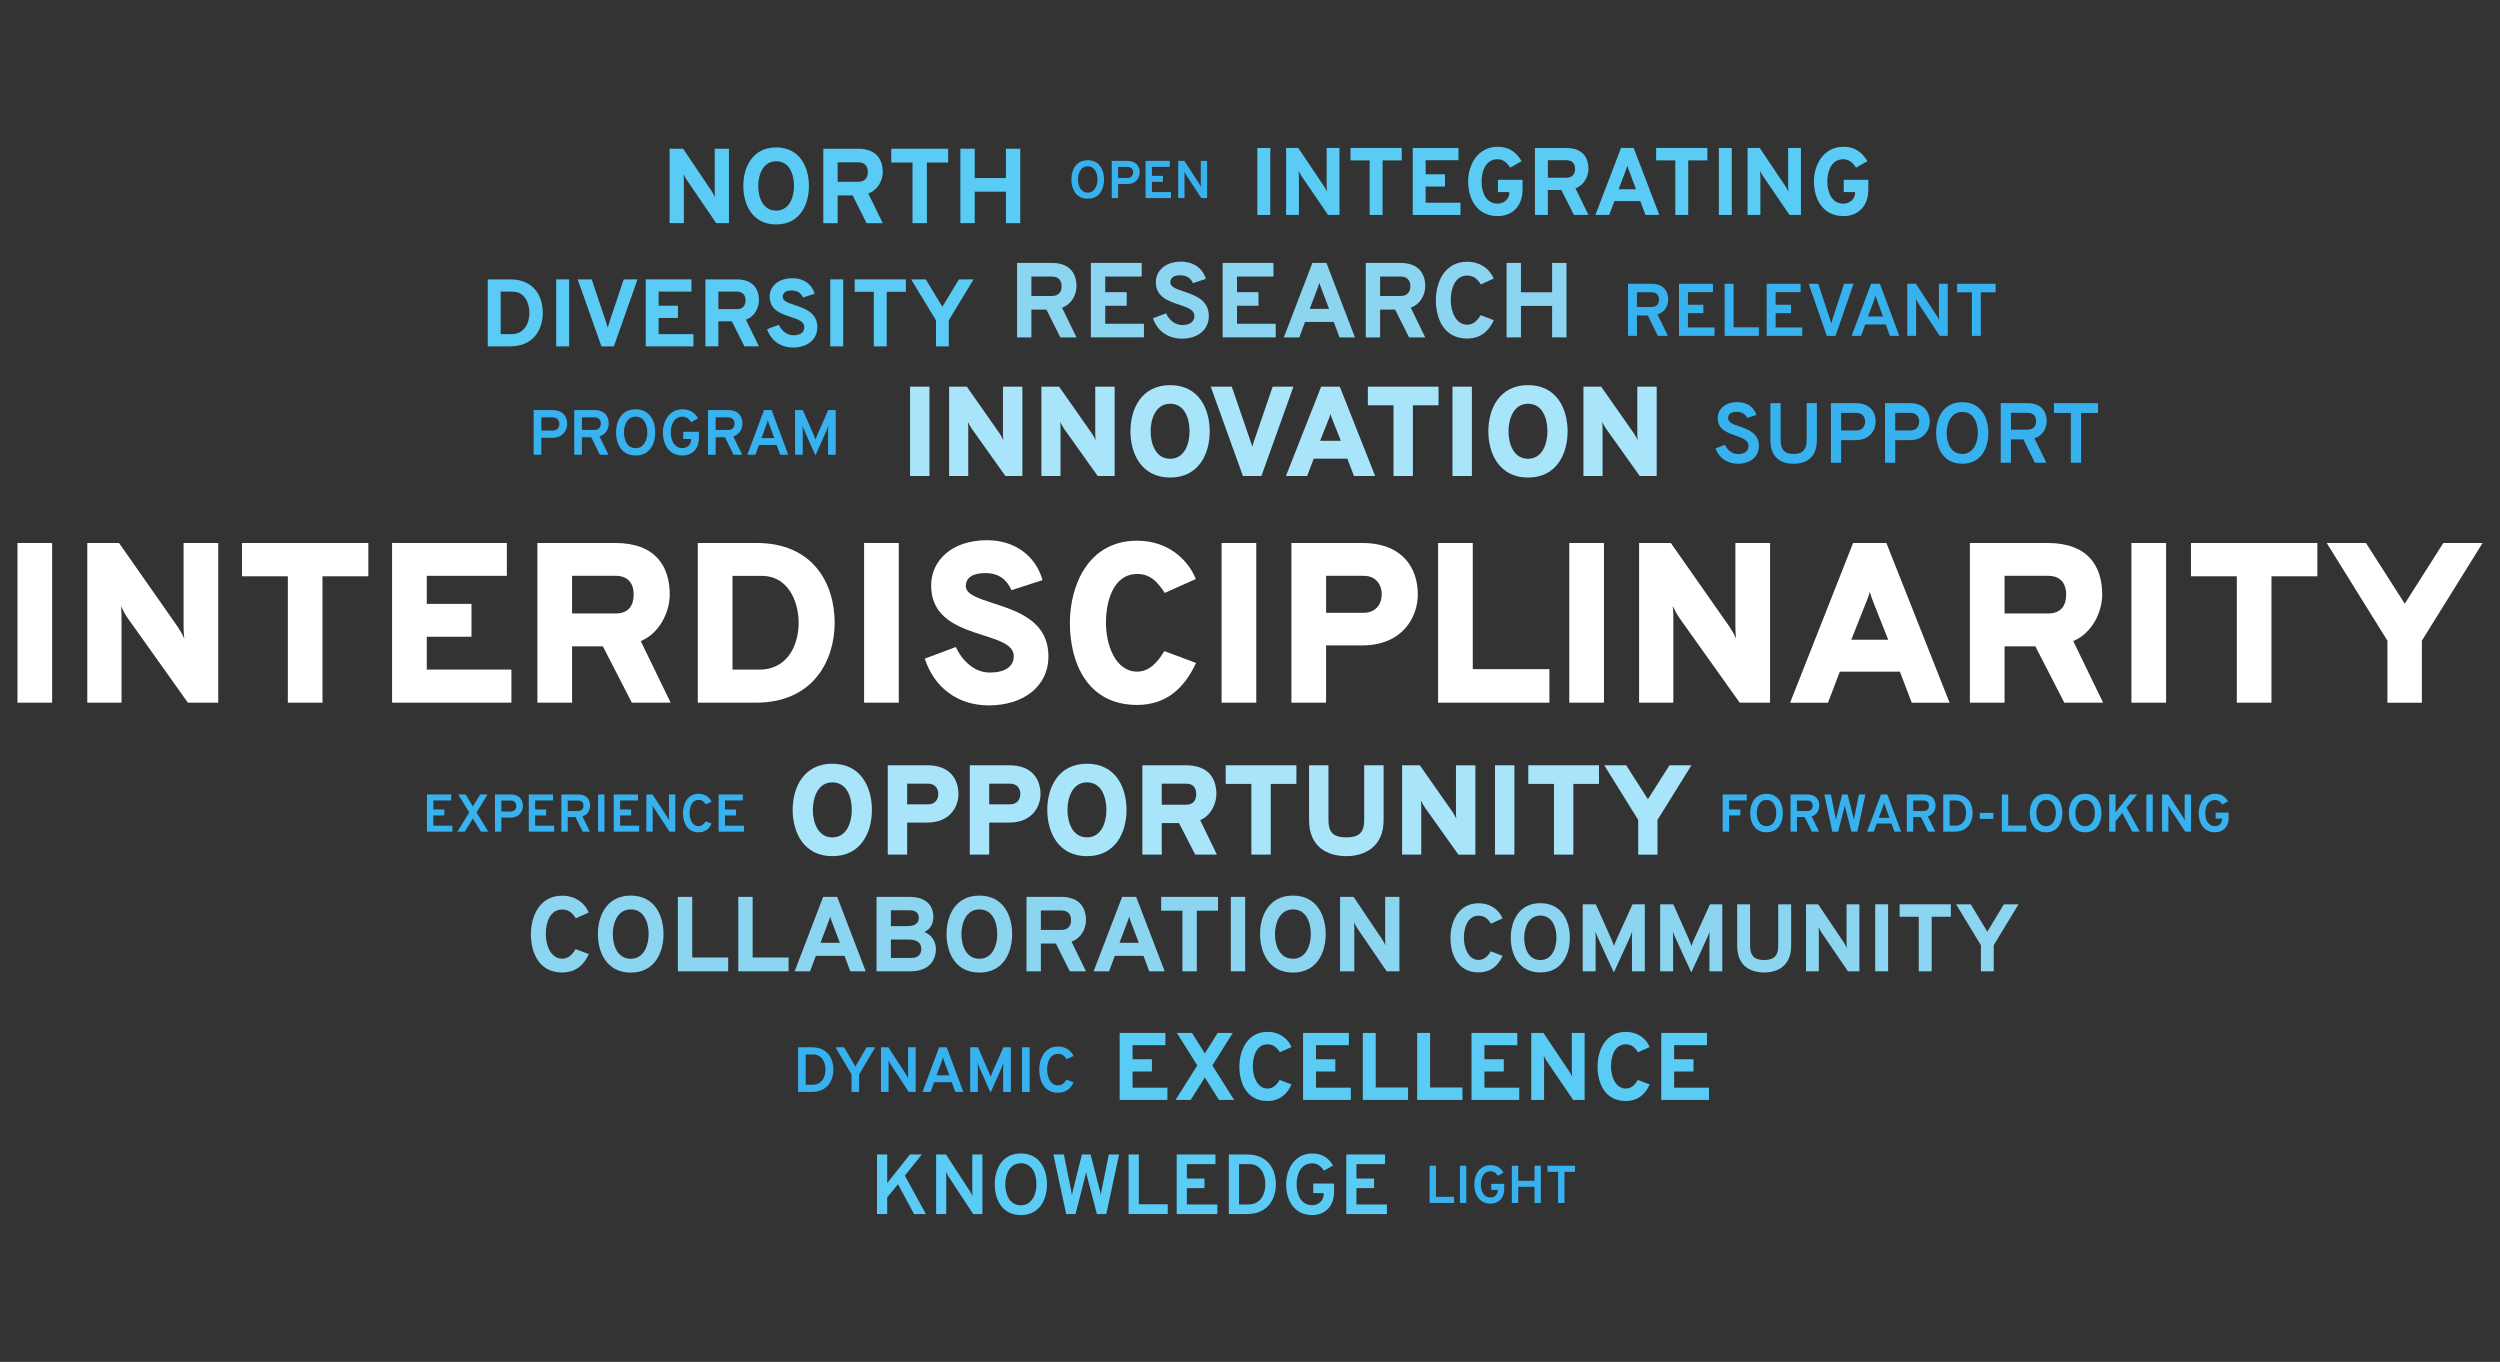 <svg id="Calque_1" xmlns="http://www.w3.org/2000/svg" width="940.22" height="512.18" viewBox="0 0 940.22 512.18"><rect x="0" y="0" width="940.22" height="512.18" fill="#333333" stroke="none"/><defs><style>.cls-1{fill:#59cbf5;}.cls-1,.cls-2,.cls-3,.cls-4,.cls-5{stroke-width:0px;}.cls-2{fill:#38b1ef;}.cls-3{fill:#a8e4fa;}.cls-4{fill:#8bd5f1;}.cls-5{fill:#fff;}</style></defs><path class="cls-2" d="m402.94,67.5c0-3.46,1.64-7.24,6.14-7.24s6.14,3.78,6.14,7.24-1.62,7.24-6.14,7.24-6.14-3.78-6.14-7.24Zm9.8,0c0-2.3-.94-4.94-3.66-4.94s-3.66,2.78-3.66,4.94c0,2.28.94,4.94,3.66,4.94s3.66-2.8,3.66-4.94Z"/><path class="cls-2" d="m418.11,60.5h5.82c3.48,0,4.7,2.2,4.7,4.34,0,2-1.34,4.36-4.7,4.36h-3.42v5.3h-2.4v-14Zm8.04,4.34c0-.88-.46-2.06-2.1-2.06h-3.54v4.14h3.54c1.54,0,2.1-1.1,2.1-2.08Z"/><path class="cls-2" d="m430.83,60.5h9.12v2.26h-6.72v3.38h4.14v2.26h-4.14v3.84h7.16v2.26h-9.56v-14Z"/><path class="cls-2" d="m451.8,74.5l-5.8-8.84c-.18-.28-.4-.68-.58-1.04.04.32.06.72.06,1.04v8.84h-2.38v-14h2.32l5.66,8.7c.2.3.4.7.58,1.06-.04-.36-.06-.76-.06-1.06v-8.7h2.38v14h-2.18Z"/><path class="cls-2" d="m537.65,438.42h2.4v11.7h6.8v2.3h-9.2v-14Z"/><path class="cls-2" d="m549.05,438.42h2.4v14h-2.4v-14Z"/><path class="cls-2" d="m554.45,445.42c0-3.42,1.94-7.24,6.14-7.24,2.7,0,3.98,1.36,4.9,2.82l-2.14,1.22c-.62-.92-1.44-1.72-2.76-1.72-2.82,0-3.66,2.74-3.66,4.92,0,2.52,1.06,4.92,3.66,4.92,1.56,0,2.7-1.16,2.7-2.62v-.22h-2.46v-2.26h4.9v1.94c0,3.56-2.24,5.48-5.14,5.48-4.32,0-6.14-3.58-6.14-7.24Z"/><path class="cls-2" d="m577.11,446.34h-6.12v6.08h-2.4v-14h2.4v5.66h6.12v-5.66h2.38v14h-2.38v-6.08Z"/><path class="cls-2" d="m588.37,452.42h-2.4v-11.7h-3.98v-2.3h10.36v2.3h-3.98v11.7Z"/><path class="cls-5" d="m6.57,204.21h13.04v60.06H6.57v-60.06Z"/><path class="cls-5" d="m70.66,264.27l-22.65-31.83c-.6-.77-1.89-3.17-2.57-4.55.26,1.46.26,3.43.26,4.55v31.83h-12.87v-60.06h11.93l22.05,31.49c.6.86,1.97,3.17,2.49,4.46-.17-1.2-.26-3.6-.26-4.55v-31.4h13.04v60.06h-11.41Z"/><path class="cls-5" d="m121.29,264.27h-13.04v-47.53h-17.25v-12.53h47.53v12.53h-17.25v47.53Z"/><path class="cls-5" d="m147.46,204.21h43.16v12.35h-30.12v10.55h16.82v12.36h-16.82v12.35h31.83v12.44h-44.87v-60.06Z"/><path class="cls-5" d="m202.11,204.21h29.26c15.36,0,20.51,9.01,20.51,19.39,0,6.61-3.86,14.59-10.9,17.5l11.24,23.17h-14.59l-10.9-21.19h-11.58v21.19h-13.04v-60.06Zm29.43,26.51c5.15,0,6.78-3.35,6.78-7.12,0-3.52-1.54-7.04-6.78-7.04h-16.39v14.16h16.39Z"/><path class="cls-5" d="m284.57,204.21c21.02,0,29.34,15.01,29.34,30.03,0,13.64-7.64,30.03-29.69,30.03h-21.79v-60.06h22.14Zm15.79,30.03c0-8.49-4.29-17.67-13.81-17.67h-11.07v35.26h10.12c10.73,0,14.76-9.44,14.76-17.59Z"/><path class="cls-5" d="m324.98,204.21h13.04v60.06h-13.04v-60.06Z"/><path class="cls-5" d="m347.8,247.71l11.67-4.38c2.66,5.66,7.29,9.61,12.78,9.61s9.01-2.06,9.01-6.18-5.15-5.83-11.41-7.81c-9.01-2.92-19.65-6.26-19.65-18.79,0-9.27,7.64-16.99,21.02-16.99,11.07,0,18.53,6.52,20.85,15.01l-11.67,3.78c-1.63-3.69-4.46-6.43-9.87-6.43-4.72,0-7.29,1.72-7.29,4.89s4.63,4.55,10.21,6.43c9.09,2.92,20.85,6.69,20.85,19.99,0,11.67-9.87,18.45-22.39,18.45-11.67,0-20.51-6.61-24.11-17.59Z"/><path class="cls-5" d="m402.37,234.24c0-13.64,6.61-30.89,25.31-30.89,11.58,0,19.13,7.12,22.05,14.41l-11.67,5.23c-3-4.55-5.66-7.12-10.38-7.12-8.92,0-11.75,10.12-11.75,18.36s3.52,18.36,11.75,18.36c4.38,0,7.46-3.17,10.21-7.72l11.93,4.46c-4.29,9.27-11.07,15.79-22.14,15.79-18.88,0-25.31-16.04-25.31-30.89Z"/><path class="cls-5" d="m459.43,204.21h13.04v60.06h-13.04v-60.06Z"/><path class="cls-5" d="m485.68,204.21h26.6c15.44,0,20.94,9.7,20.94,19.3,0,8.92-6.01,19.22-20.94,19.22h-13.56v21.54h-13.04v-60.06Zm33.98,19.3c0-3-1.63-6.95-6.86-6.95h-14.07v13.9h14.07c4.98,0,6.86-3.69,6.86-6.95Z"/><path class="cls-5" d="m540.85,204.21h13.04v47.45h28.83v12.61h-41.87v-60.06Z"/><path class="cls-5" d="m590.19,204.21h13.04v60.06h-13.04v-60.06Z"/><path class="cls-5" d="m654.28,264.27l-22.65-31.83c-.6-.77-1.89-3.17-2.57-4.55.26,1.46.26,3.43.26,4.55v31.83h-12.87v-60.06h11.93l22.05,31.49c.6.86,1.97,3.17,2.49,4.46-.17-1.2-.26-3.6-.26-4.55v-31.4h13.04v60.06h-11.41Z"/><path class="cls-5" d="m714.51,252.61h-22.57l-4.46,11.67h-14.24l23.68-60.06h12.53l23.77,60.06h-14.24l-4.46-11.67Zm-9.52-24.97c-.6-1.46-1.37-3.52-1.8-5.06-.34,1.54-1.2,3.6-1.8,5.06l-5.15,12.96h13.9l-5.15-12.96Z"/><path class="cls-5" d="m740.85,204.21h29.26c15.36,0,20.51,9.01,20.51,19.39,0,6.61-3.86,14.59-10.9,17.5l11.24,23.17h-14.59l-10.9-21.19h-11.58v21.19h-13.04v-60.06Zm29.43,26.51c5.15,0,6.78-3.35,6.78-7.12,0-3.52-1.54-7.04-6.78-7.04h-16.39v14.16h16.39Z"/><path class="cls-5" d="m801.6,204.21h13.04v60.06h-13.04v-60.06Z"/><path class="cls-5" d="m854.28,264.27h-13.04v-47.53h-17.25v-12.53h47.53v12.53h-17.25v47.53Z"/><path class="cls-5" d="m897.87,240.94l-22.82-36.72h14.76l14.59,22.82,14.5-22.82h14.76l-22.82,36.72v23.34h-12.96v-23.34Z"/><path class="cls-3" d="m342.26,145.42h7.3v33.6h-7.3v-33.6Z"/><path class="cls-3" d="m378.12,179.02l-12.67-17.81c-.34-.43-1.05-1.78-1.44-2.54.14.82.14,1.92.14,2.54v17.81h-7.2v-33.6h6.67l12.34,17.62c.34.48,1.1,1.78,1.39,2.5-.1-.67-.14-2.02-.14-2.54v-17.57h7.3v33.6h-6.38Z"/><path class="cls-3" d="m412.82,179.02l-12.67-17.81c-.34-.43-1.05-1.78-1.44-2.54.14.82.14,1.92.14,2.54v17.81h-7.2v-33.6h6.67l12.34,17.62c.34.48,1.1,1.78,1.39,2.5-.1-.67-.14-2.02-.14-2.54v-17.57h7.3v33.6h-6.38Z"/><path class="cls-3" d="m425.15,162.22c0-8.3,4.03-17.38,14.93-17.38s14.88,9.07,14.88,17.38-4.03,17.38-14.88,17.38-14.93-9.07-14.93-17.38Zm22.23,0c0-4.75-1.78-10.37-7.3-10.37s-7.34,5.86-7.34,10.37,1.82,10.32,7.34,10.32,7.3-5.86,7.3-10.32Z"/><path class="cls-3" d="m455.35,145.42h7.92l7.25,21.17c.24.58.34,1.15.43,1.44.05-.29.19-.77.43-1.44l7.25-21.17h7.82l-12.05,33.6h-6.96l-12.1-33.6Z"/><path class="cls-3" d="m506.71,172.49h-12.62l-2.5,6.53h-7.97l13.25-33.6h7.01l13.3,33.6h-7.97l-2.5-6.53Zm-5.33-13.97c-.34-.82-.77-1.97-1.01-2.83-.19.86-.67,2.02-1.01,2.83l-2.88,7.25h7.78l-2.88-7.25Z"/><path class="cls-3" d="m531.38,179.02h-7.3v-26.59h-9.65v-7.01h26.59v7.01h-9.65v26.59Z"/><path class="cls-3" d="m546.26,145.42h7.3v33.6h-7.3v-33.6Z"/><path class="cls-3" d="m559.75,162.22c0-8.3,4.03-17.38,14.93-17.38s14.88,9.07,14.88,17.38-4.03,17.38-14.88,17.38-14.93-9.07-14.93-17.38Zm22.22,0c0-4.75-1.78-10.37-7.3-10.37s-7.34,5.86-7.34,10.37,1.82,10.32,7.34,10.32,7.3-5.86,7.3-10.32Z"/><path class="cls-3" d="m616.68,179.02l-12.67-17.81c-.34-.43-1.06-1.78-1.44-2.54.14.82.14,1.92.14,2.54v17.81h-7.2v-33.6h6.67l12.34,17.62c.34.48,1.1,1.78,1.39,2.5-.1-.67-.14-2.02-.14-2.54v-17.57h7.29v33.6h-6.38Z"/><path class="cls-3" d="m298.11,304.61c0-8.3,4.03-17.38,14.93-17.38s14.88,9.07,14.88,17.38-4.03,17.38-14.88,17.38-14.93-9.07-14.93-17.38Zm22.23,0c0-4.75-1.78-10.37-7.3-10.37s-7.34,5.86-7.34,10.37,1.82,10.32,7.34,10.32,7.3-5.86,7.3-10.32Z"/><path class="cls-3" d="m333.87,287.81h14.88c8.64,0,11.71,5.42,11.71,10.8,0,4.99-3.36,10.75-11.71,10.75h-7.58v12.05h-7.3v-33.6Zm19.01,10.8c0-1.68-.91-3.89-3.84-3.89h-7.87v7.78h7.87c2.78,0,3.84-2.06,3.84-3.89Z"/><path class="cls-3" d="m364.73,287.81h14.88c8.64,0,11.71,5.42,11.71,10.8,0,4.99-3.36,10.75-11.71,10.75h-7.58v12.05h-7.3v-33.6Zm19.01,10.8c0-1.68-.91-3.89-3.84-3.89h-7.87v7.78h7.87c2.78,0,3.84-2.06,3.84-3.89Z"/><path class="cls-3" d="m393.87,304.61c0-8.3,4.03-17.38,14.93-17.38s14.88,9.07,14.88,17.38-4.03,17.38-14.88,17.38-14.93-9.07-14.93-17.38Zm22.23,0c0-4.75-1.78-10.37-7.3-10.37s-7.34,5.86-7.34,10.37,1.82,10.32,7.34,10.32,7.3-5.86,7.3-10.32Z"/><path class="cls-3" d="m429.63,287.81h16.37c8.59,0,11.47,5.04,11.47,10.85,0,3.7-2.16,8.16-6.1,9.79l6.29,12.96h-8.16l-6.1-11.86h-6.48v11.86h-7.3v-33.6Zm16.46,14.83c2.88,0,3.79-1.87,3.79-3.98,0-1.97-.86-3.94-3.79-3.94h-9.17v7.92h9.17Z"/><path class="cls-3" d="m477.92,321.41h-7.3v-26.59h-9.65v-7.01h26.59v7.01h-9.65v26.59Z"/><path class="cls-3" d="m492.32,308.45v-20.64h7.3v20.64c0,4.95,2.26,6.48,6.72,6.48s6.72-1.54,6.72-6.48v-20.64h7.3v20.64c0,10.03-7.1,13.54-14.02,13.54s-14.02-3.31-14.02-13.54Z"/><path class="cls-3" d="m548.48,321.41l-12.67-17.81c-.34-.43-1.06-1.78-1.44-2.54.14.82.14,1.92.14,2.54v17.81h-7.2v-33.6h6.67l12.34,17.62c.34.48,1.1,1.78,1.39,2.5-.1-.67-.14-2.02-.14-2.54v-17.57h7.3v33.6h-6.38Z"/><path class="cls-3" d="m562.25,287.81h7.3v33.6h-7.3v-33.6Z"/><path class="cls-3" d="m591.72,321.41h-7.3v-26.59h-9.65v-7.01h26.59v7.01h-9.65v26.59Z"/><path class="cls-3" d="m616.11,308.36l-12.77-20.55h8.26l8.16,12.77,8.11-12.77h8.26l-12.77,20.55v13.06h-7.25v-13.06Z"/><path class="cls-4" d="m199.66,351.3c0-6.4,3.08-14.44,11.76-14.44,5.36,0,8.72,3.16,10,6.32l-4.84,2.2c-1.4-2.12-2.72-3.32-5.16-3.32-4.68,0-6.16,5.12-6.16,9.24s1.84,9.24,6.16,9.24c2.28,0,3.8-1.48,5.08-3.6l4.96,1.88c-1.84,4.08-4.96,6.92-10.04,6.92-8.76,0-11.76-7.52-11.76-14.44Z"/><path class="cls-4" d="m224.86,351.3c0-6.92,3.32-14.48,12.36-14.48s12.32,7.56,12.32,14.48-3.28,14.48-12.32,14.48-12.36-7.56-12.36-14.48Zm19.08,0c0-4.28-1.68-9.28-6.72-9.28s-6.76,5.24-6.76,9.28c0,4.24,1.72,9.28,6.76,9.28s6.72-5.24,6.72-9.28Z"/><path class="cls-4" d="m254.94,337.3h5.4v22.8h13.52v5.2h-18.92v-28Z"/><path class="cls-4" d="m277.66,337.3h5.4v22.8h13.52v5.2h-18.92v-28Z"/><path class="cls-4" d="m317.62,359.5h-10.8l-2.16,5.8h-5.8l10.72-28h5.28l10.72,28h-5.8l-2.16-5.8Zm-4.52-12.2c-.28-.72-.68-1.8-.88-2.52-.2.72-.6,1.8-.88,2.52l-2.76,7.28h7.28l-2.76-7.28Z"/><path class="cls-4" d="m341.94,337.3c6.84,0,9.08,3.72,9.08,7.52,0,2.36-.96,4.56-3.4,5.72,3.16,1.16,4.36,4,4.36,6.44,0,3.96-2.48,8.32-9.48,8.32h-12.84v-28h12.28Zm3.6,8c0-1.44-.56-2.96-3.52-2.96h-6.96v5.96h6.24c2.88,0,4.24-1.2,4.24-3Zm.96,11.68c0-1.8-.88-3.64-4.84-3.64h-6.6v6.92h7.72c2.88,0,3.72-1.8,3.72-3.28Z"/><path class="cls-4" d="m355.98,351.3c0-6.92,3.32-14.48,12.36-14.48s12.32,7.56,12.32,14.48-3.28,14.48-12.32,14.48-12.36-7.56-12.36-14.48Zm19.08,0c0-4.28-1.68-9.28-6.72-9.28s-6.76,5.24-6.76,9.28c0,4.24,1.72,9.28,6.76,9.28s6.72-5.24,6.72-9.28Z"/><path class="cls-4" d="m386.06,337.3h13c7.04,0,9.36,4.16,9.36,8.76,0,3.16-1.8,6.8-5.44,8.08l5.44,11.16h-6.08l-5.24-10.44h-5.64v10.44h-5.4v-28Zm13.08,12.44c2.76,0,3.68-1.76,3.68-3.68,0-1.76-.8-3.64-3.68-3.64h-7.68v7.32h7.68Z"/><path class="cls-4" d="m430.06,359.5h-10.8l-2.16,5.8h-5.8l10.72-28h5.28l10.72,28h-5.8l-2.16-5.8Zm-4.52-12.2c-.28-.72-.68-1.8-.88-2.52-.2.72-.6,1.8-.88,2.52l-2.76,7.28h7.28l-2.76-7.28Z"/><path class="cls-4" d="m450.1,365.3h-5.4v-22.8h-8v-5.2h21.4v5.2h-8v22.8Z"/><path class="cls-4" d="m462.9,337.3h5.4v28h-5.4v-28Z"/><path class="cls-4" d="m473.9,351.3c0-6.92,3.32-14.48,12.36-14.48s12.32,7.56,12.32,14.48-3.28,14.48-12.32,14.48-12.36-7.56-12.36-14.48Zm19.08,0c0-4.28-1.68-9.28-6.72-9.28s-6.76,5.24-6.76,9.28c0,4.24,1.72,9.28,6.76,9.28s6.72-5.24,6.72-9.28Z"/><path class="cls-4" d="m521.5,365.3l-11.12-16.32c-.32-.48-.84-1.44-1.16-2.12.08.68.12,1.52.12,2.12v16.32h-5.36v-28h5.08l10.84,16.12c.32.52.84,1.44,1.16,2.12-.08-.64-.12-1.6-.12-2.12v-16.12h5.36v28h-4.8Z"/><path class="cls-1" d="m269.35,83.93l-11.12-16.32c-.32-.48-.84-1.44-1.16-2.12.08.68.12,1.52.12,2.12v16.32h-5.36v-28h5.08l10.84,16.12c.32.52.84,1.44,1.16,2.12-.08-.64-.12-1.6-.12-2.12v-16.12h5.36v28h-4.8Z"/><path class="cls-1" d="m279.55,69.93c0-6.92,3.32-14.48,12.36-14.48s12.32,7.56,12.32,14.48-3.28,14.48-12.32,14.48-12.36-7.56-12.36-14.48Zm19.08,0c0-4.28-1.68-9.28-6.72-9.28s-6.76,5.24-6.76,9.28c0,4.24,1.72,9.28,6.76,9.28s6.72-5.24,6.72-9.28Z"/><path class="cls-1" d="m309.63,55.93h13c7.04,0,9.36,4.16,9.36,8.76,0,3.16-1.8,6.8-5.44,8.08l5.44,11.16h-6.08l-5.24-10.44h-5.64v10.44h-5.4v-28Zm13.08,12.44c2.76,0,3.68-1.76,3.68-3.68,0-1.76-.8-3.64-3.68-3.64h-7.68v7.32h7.68Z"/><path class="cls-1" d="m348.59,83.93h-5.4v-22.8h-8v-5.2h21.4v5.2h-8v22.8Z"/><path class="cls-1" d="m378.31,72.09h-11.72v11.84h-5.4v-28h5.4v11.04h11.72v-11.04h5.4v28h-5.4v-11.84Z"/><path class="cls-2" d="m645.19,168.61l3.55-1.31c.93,2.05,2.72,3.46,5.02,3.46s3.84-1.06,3.84-3.1-2.27-2.94-4.8-3.81c-3.2-1.09-6.79-2.34-6.79-6.59,0-3.26,2.66-6.02,7.36-6.02,3.9,0,6.37,2.05,7.17,4.8l-3.46,1.15c-.58-1.31-1.86-2.3-3.97-2.3s-3.2.86-3.2,2.4c0,1.63,1.95,2.3,4.29,3.07,3.26,1.15,7.3,2.56,7.3,7.3,0,4.32-3.46,6.75-7.87,6.75-4.13,0-7.23-2.24-8.45-5.79Z"/><path class="cls-2" d="m665.83,165.48v-13.86h3.84v13.86c0,4.1,1.98,5.25,4.89,5.25s4.9-1.15,4.9-5.25v-13.86h3.84v13.86c0,6.62-4,8.93-8.74,8.93s-8.73-2.21-8.73-8.93Z"/><path class="cls-2" d="m688.58,151.62h9.31c5.57,0,7.52,3.52,7.52,6.94,0,3.2-2.14,6.98-7.52,6.98h-5.47v8.48h-3.84v-22.4Zm12.86,6.94c0-1.41-.74-3.29-3.36-3.29h-5.66v6.62h5.66c2.46,0,3.36-1.76,3.36-3.33Z"/><path class="cls-2" d="m708.93,151.62h9.31c5.57,0,7.52,3.52,7.52,6.94,0,3.2-2.14,6.98-7.52,6.98h-5.47v8.48h-3.84v-22.4Zm12.86,6.94c0-1.41-.74-3.29-3.36-3.29h-5.66v6.62h5.66c2.46,0,3.36-1.76,3.36-3.33Z"/><path class="cls-2" d="m728.16,162.82c0-5.54,2.62-11.58,9.82-11.58s9.82,6.05,9.82,11.58-2.59,11.58-9.82,11.58-9.82-6.05-9.82-11.58Zm15.68,0c0-3.68-1.5-7.9-5.86-7.9s-5.86,4.45-5.86,7.9c0,3.65,1.5,7.9,5.86,7.9s5.86-4.48,5.86-7.9Z"/><path class="cls-2" d="m752.45,151.62h9.92c5.57,0,7.36,3.3,7.36,6.82,0,2.56-1.44,5.44-4.61,6.4l4.48,9.18h-4.32l-4.32-8.77h-4.67v8.77h-3.84v-22.4Zm9.98,9.98c2.5,0,3.33-1.54,3.33-3.17,0-1.5-.7-3.17-3.33-3.17h-6.14v6.33h6.14Z"/><path class="cls-2" d="m782.66,174.02h-3.84v-18.72h-6.37v-3.68h16.57v3.68h-6.37v18.72Z"/><path class="cls-1" d="m337.73,445.36l-4.06,4.96v6.27h-3.84v-22.4h3.84v10.75l8.54-10.75h4.48l-6.4,7.94,7.94,14.46h-4.48l-6.02-11.23Z"/><path class="cls-1" d="m365.99,456.59l-9.28-14.14c-.29-.45-.64-1.09-.93-1.66.06.51.1,1.15.1,1.66v14.14h-3.81v-22.4h3.71l9.06,13.92c.32.48.64,1.12.93,1.7-.06-.58-.1-1.22-.1-1.7v-13.92h3.81v22.4h-3.49Z"/><path class="cls-1" d="m374.12,445.39c0-5.54,2.62-11.58,9.82-11.58s9.82,6.05,9.82,11.58-2.59,11.58-9.82,11.58-9.82-6.05-9.82-11.58Zm15.68,0c0-3.68-1.5-7.9-5.86-7.9s-5.86,4.45-5.86,7.9c0,3.65,1.5,7.9,5.86,7.9s5.86-4.48,5.86-7.9Z"/><path class="cls-1" d="m396.17,434.19h3.94l2.66,13.18c.19,1.02.32,1.63.38,2.14.06-.51.19-1.12.45-2.14l3.3-13.18h3.26l3.36,13.15c.29,1.02.38,1.63.45,2.14.06-.51.16-1.12.38-2.11l2.66-13.18h3.87l-4.83,22.4h-3.52l-3.62-13.86c-.26-.9-.38-1.5-.45-2.08-.06.58-.19,1.18-.42,2.05l-3.55,13.89h-3.52l-4.8-22.4Z"/><path class="cls-1" d="m424.45,434.19h3.84v18.72h10.88v3.68h-14.72v-22.4Z"/><path class="cls-1" d="m442.53,434.19h14.59v3.62h-10.75v5.41h6.62v3.62h-6.62v6.14h11.46v3.62h-15.29v-22.4Z"/><path class="cls-1" d="m469.06,434.19c7.84,0,10.78,5.63,10.78,11.2,0,5.12-2.69,11.2-10.91,11.2h-6.78v-22.4h6.91Zm6.82,11.2c0-3.78-1.79-7.58-6.05-7.58h-3.84v15.17h3.49c4.77,0,6.4-4.06,6.4-7.58Z"/><path class="cls-1" d="m483.69,445.39c0-5.47,3.1-11.58,9.82-11.58,4.32,0,6.37,2.18,7.84,4.51l-3.42,1.95c-.99-1.47-2.3-2.75-4.42-2.75-4.51,0-5.86,4.38-5.86,7.87,0,4.03,1.7,7.87,5.86,7.87,2.5,0,4.32-1.86,4.32-4.19v-.35h-3.94v-3.62h7.84v3.1c0,5.7-3.58,8.77-8.22,8.77-6.91,0-9.82-5.73-9.82-11.58Z"/><path class="cls-1" d="m506.31,434.19h14.59v3.62h-10.75v5.41h6.62v3.62h-6.62v6.14h11.46v3.62h-15.29v-22.4Z"/><path class="cls-2" d="m612.27,106.72h8.68c4.87,0,6.44,2.88,6.44,5.96,0,2.24-1.26,4.76-4.03,5.6l3.92,8.04h-3.78l-3.78-7.67h-4.09v7.67h-3.36v-19.6Zm8.74,8.74c2.18,0,2.91-1.34,2.91-2.77,0-1.32-.62-2.77-2.91-2.77h-5.38v5.54h5.38Z"/><path class="cls-2" d="m631.45,106.72h12.77v3.16h-9.41v4.73h5.8v3.16h-5.8v5.38h10.02v3.16h-13.38v-19.6Z"/><path class="cls-2" d="m648.61,106.72h3.36v16.38h9.52v3.22h-12.88v-19.6Z"/><path class="cls-2" d="m664.43,106.72h12.77v3.16h-9.41v4.73h5.8v3.16h-5.8v5.38h10.02v3.16h-13.38v-19.6Z"/><path class="cls-2" d="m680.2,106.72h3.61l4.4,13.24c.14.48.34,1.12.5,1.79.14-.67.34-1.32.48-1.79l4.37-13.24h3.56l-6.8,19.6h-3.28l-6.83-19.6Z"/><path class="cls-2" d="m709.23,122.03h-7.76l-1.54,4.28h-3.56l7.31-19.6h3.33l7.28,19.6h-3.53l-1.54-4.28Zm-3.22-8.9c-.22-.56-.5-1.4-.64-1.99-.17.59-.45,1.43-.64,1.99l-2.18,5.88h5.63l-2.16-5.88Z"/><path class="cls-2" d="m729.48,126.32l-8.12-12.38c-.25-.39-.56-.95-.81-1.46.06.45.08,1.01.08,1.46v12.38h-3.33v-19.6h3.25l7.92,12.18c.28.42.56.98.81,1.48-.06-.5-.08-1.06-.08-1.48v-12.18h3.33v19.6h-3.05Z"/><path class="cls-2" d="m744.96,126.32h-3.36v-16.38h-5.57v-3.22h14.5v3.22h-5.57v16.38Z"/><path class="cls-2" d="m200.7,154.22h6.98c4.18,0,5.64,2.64,5.64,5.21,0,2.4-1.61,5.23-5.64,5.23h-4.1v6.36h-2.88v-16.8Zm9.65,5.21c0-1.06-.55-2.47-2.52-2.47h-4.25v4.97h4.25c1.85,0,2.52-1.32,2.52-2.5Z"/><path class="cls-2" d="m215.97,154.22h7.44c4.18,0,5.52,2.47,5.52,5.11,0,1.92-1.08,4.08-3.46,4.8l3.36,6.89h-3.24l-3.24-6.58h-3.5v6.58h-2.88v-16.8Zm7.49,7.49c1.87,0,2.5-1.15,2.5-2.38,0-1.13-.53-2.38-2.5-2.38h-4.61v4.75h4.61Z"/><path class="cls-2" d="m231.69,162.62c0-4.15,1.97-8.69,7.37-8.69s7.37,4.54,7.37,8.69-1.94,8.69-7.37,8.69-7.37-4.54-7.37-8.69Zm11.76,0c0-2.76-1.13-5.93-4.39-5.93s-4.39,3.34-4.39,5.93c0,2.74,1.13,5.93,4.39,5.93s4.39-3.36,4.39-5.93Z"/><path class="cls-2" d="m249.3,162.62c0-4.1,2.33-8.69,7.37-8.69,3.24,0,4.78,1.63,5.88,3.38l-2.57,1.46c-.74-1.1-1.73-2.06-3.31-2.06-3.38,0-4.39,3.29-4.39,5.9,0,3.02,1.27,5.9,4.39,5.9,1.87,0,3.24-1.39,3.24-3.14v-.26h-2.95v-2.71h5.88v2.33c0,4.27-2.69,6.58-6.17,6.58-5.18,0-7.37-4.3-7.37-8.69Z"/><path class="cls-2" d="m266.27,154.22h7.44c4.18,0,5.52,2.47,5.52,5.11,0,1.92-1.08,4.08-3.46,4.8l3.36,6.89h-3.24l-3.24-6.58h-3.5v6.58h-2.88v-16.8Zm7.49,7.49c1.87,0,2.5-1.15,2.5-2.38,0-1.13-.53-2.38-2.5-2.38h-4.61v4.75h4.61Z"/><path class="cls-2" d="m292.1,167.35h-6.65l-1.32,3.67h-3.05l6.26-16.8h2.86l6.24,16.8h-3.02l-1.32-3.67Zm-2.76-7.63c-.19-.48-.43-1.2-.55-1.7-.14.5-.38,1.22-.55,1.7l-1.87,5.04h4.82l-1.85-5.04Z"/><path class="cls-2" d="m311.42,171.02v-8.93c0-.6.05-1.56.1-2.02-.22.65-.53,1.46-.77,2.06l-4.08,9.17-4.08-9.22c-.26-.58-.58-1.37-.79-2.02.05.46.1,1.42.1,2.02v8.93h-2.88v-16.8h2.9l4.32,9.86c.17.41.34.86.46,1.25.12-.38.29-.84.46-1.25l4.34-9.86h2.81v16.8h-2.88Z"/><path class="cls-2" d="m305.33,393.87c5.88,0,8.09,4.22,8.09,8.4,0,3.84-2.02,8.4-8.18,8.4h-5.09v-16.8h5.18Zm5.11,8.4c0-2.83-1.34-5.69-4.54-5.69h-2.88v11.38h2.62c3.58,0,4.8-3.05,4.8-5.69Z"/><path class="cls-2" d="m320.26,404.09l-6.05-10.22h3.26l4.22,7.27,4.22-7.27h3.26l-6.07,10.22v6.58h-2.86v-6.58Z"/><path class="cls-2" d="m341.77,410.67l-6.96-10.61c-.22-.34-.48-.82-.7-1.25.05.38.07.86.07,1.25v10.61h-2.86v-16.8h2.78l6.79,10.44c.24.36.48.84.7,1.27-.05-.43-.07-.91-.07-1.27v-10.44h2.86v16.8h-2.62Z"/><path class="cls-2" d="m357.96,407h-6.65l-1.32,3.67h-3.05l6.26-16.8h2.86l6.24,16.8h-3.02l-1.32-3.67Zm-2.76-7.63c-.19-.48-.43-1.2-.55-1.7-.14.5-.38,1.22-.55,1.7l-1.87,5.04h4.82l-1.85-5.04Z"/><path class="cls-2" d="m377.28,410.67v-8.93c0-.6.05-1.56.1-2.02-.22.65-.53,1.46-.77,2.06l-4.08,9.17-4.08-9.22c-.26-.58-.58-1.37-.79-2.02.05.46.1,1.42.1,2.02v8.93h-2.88v-16.8h2.9l4.32,9.86c.17.41.34.86.46,1.25.12-.38.29-.84.46-1.25l4.34-9.86h2.81v16.8h-2.88Z"/><path class="cls-2" d="m384.36,393.87h2.88v16.8h-2.88v-16.8Z"/><path class="cls-2" d="m390.84,402.27c0-3.86,1.85-8.69,7.03-8.69,3.19,0,5.14,1.8,5.86,3.58l-2.59,1.18c-.84-1.27-1.68-1.99-3.26-1.99-3.1,0-4.06,3.29-4.06,5.93,0,2.78,1.22,5.9,4.06,5.9,1.51,0,2.45-.89,3.22-2.16l2.66,1.01c-1.03,2.33-2.88,3.94-5.88,3.94-5.23,0-7.03-4.54-7.03-8.69Z"/><path class="cls-2" d="m160.57,298.78h9.12v2.26h-6.72v3.38h4.14v2.26h-4.14v3.84h7.16v2.26h-9.56v-14Z"/><path class="cls-2" d="m177.85,307.82l-3.04,4.96h-2.78l4.42-7.24-4.12-6.76h2.78l2.74,4.5,2.74-4.5h2.78l-4.14,6.76,4.42,7.24h-2.78l-3.02-4.96Z"/><path class="cls-2" d="m186.15,298.78h5.82c3.48,0,4.7,2.2,4.7,4.34,0,2-1.34,4.36-4.7,4.36h-3.42v5.3h-2.4v-14Zm8.04,4.34c0-.88-.46-2.06-2.1-2.06h-3.54v4.14h3.54c1.54,0,2.1-1.1,2.1-2.08Z"/><path class="cls-2" d="m198.86,298.78h9.12v2.26h-6.72v3.38h4.14v2.26h-4.14v3.84h7.16v2.26h-9.56v-14Z"/><path class="cls-2" d="m211.12,298.78h6.2c3.48,0,4.6,2.06,4.6,4.26,0,1.6-.9,3.4-2.88,4l2.8,5.74h-2.7l-2.7-5.48h-2.92v5.48h-2.4v-14Zm6.24,6.24c1.56,0,2.08-.96,2.08-1.98,0-.94-.44-1.98-2.08-1.98h-3.84v3.96h3.84Z"/><path class="cls-2" d="m224.93,298.78h2.4v14h-2.4v-14Z"/><path class="cls-2" d="m230.82,298.78h9.12v2.26h-6.72v3.38h4.14v2.26h-4.14v3.84h7.16v2.26h-9.56v-14Z"/><path class="cls-2" d="m251.79,312.78l-5.8-8.84c-.18-.28-.4-.68-.58-1.04.04.32.06.72.06,1.04v8.84h-2.38v-14h2.32l5.66,8.7c.2.3.4.7.58,1.06-.04-.36-.06-.76-.06-1.06v-8.7h2.38v14h-2.18Z"/><path class="cls-2" d="m256.86,305.78c0-3.22,1.54-7.24,5.86-7.24,2.66,0,4.28,1.5,4.88,2.98l-2.16.98c-.7-1.06-1.4-1.66-2.72-1.66-2.58,0-3.38,2.74-3.38,4.94,0,2.32,1.02,4.92,3.38,4.92,1.26,0,2.04-.74,2.68-1.8l2.22.84c-.86,1.94-2.4,3.28-4.9,3.28-4.36,0-5.86-3.78-5.86-7.24Z"/><path class="cls-2" d="m270.26,298.78h9.12v2.26h-6.72v3.38h4.14v2.26h-4.14v3.84h7.16v2.26h-9.56v-14Z"/><path class="cls-2" d="m647.89,298.78h9.04v2.26h-6.64v3.38h4.24v2.26h-4.24v6.1h-2.4v-14Z"/><path class="cls-2" d="m658.23,305.78c0-3.46,1.64-7.24,6.14-7.24s6.14,3.78,6.14,7.24-1.62,7.24-6.14,7.24-6.14-3.78-6.14-7.24Zm9.8,0c0-2.3-.94-4.94-3.66-4.94s-3.66,2.78-3.66,4.94c0,2.28.94,4.94,3.66,4.94s3.66-2.8,3.66-4.94Z"/><path class="cls-2" d="m673.41,298.78h6.2c3.48,0,4.6,2.06,4.6,4.26,0,1.6-.9,3.4-2.88,4l2.8,5.74h-2.7l-2.7-5.48h-2.92v5.48h-2.4v-14Zm6.24,6.24c1.56,0,2.08-.96,2.08-1.98,0-.94-.44-1.98-2.08-1.98h-3.84v3.96h3.84Z"/><path class="cls-2" d="m686.11,298.78h2.46l1.66,8.24c.12.64.2,1.02.24,1.34.04-.32.12-.7.28-1.34l2.06-8.24h2.04l2.1,8.22c.18.64.24,1.02.28,1.34.04-.32.1-.7.24-1.32l1.66-8.24h2.42l-3.02,14h-2.2l-2.26-8.66c-.16-.56-.24-.94-.28-1.3-.04.36-.12.74-.26,1.28l-2.22,8.68h-2.2l-3-14Z"/><path class="cls-2" d="m711.37,309.72h-5.54l-1.1,3.06h-2.54l5.22-14h2.38l5.2,14h-2.52l-1.1-3.06Zm-2.3-6.36c-.16-.4-.36-1-.46-1.42-.12.42-.32,1.02-.46,1.42l-1.56,4.2h4.02l-1.54-4.2Z"/><path class="cls-2" d="m717.13,298.78h6.2c3.48,0,4.6,2.06,4.6,4.26,0,1.6-.9,3.4-2.88,4l2.8,5.74h-2.7l-2.7-5.48h-2.92v5.48h-2.4v-14Zm6.24,6.24c1.56,0,2.08-.96,2.08-1.98,0-.94-.44-1.98-2.08-1.98h-3.84v3.96h3.84Z"/><path class="cls-2" d="m735.15,298.78c4.9,0,6.74,3.52,6.74,7,0,3.2-1.68,7-6.82,7h-4.24v-14h4.32Zm4.26,7c0-2.36-1.12-4.74-3.78-4.74h-2.4v9.48h2.18c2.98,0,4-2.54,4-4.74Z"/><path class="cls-2" d="m744.59,305.72h5.08v2.26h-5.08v-2.26Z"/><path class="cls-2" d="m752.87,298.78h2.4v11.7h6.8v2.3h-9.2v-14Z"/><path class="cls-2" d="m763.37,305.78c0-3.46,1.64-7.24,6.14-7.24s6.14,3.78,6.14,7.24-1.62,7.24-6.14,7.24-6.14-3.78-6.14-7.24Zm9.8,0c0-2.3-.94-4.94-3.66-4.94s-3.66,2.78-3.66,4.94c0,2.28.94,4.94,3.66,4.94s3.66-2.8,3.66-4.94Z"/><path class="cls-2" d="m778.05,305.78c0-3.46,1.64-7.24,6.14-7.24s6.14,3.78,6.14,7.24-1.62,7.24-6.14,7.24-6.14-3.78-6.14-7.24Zm9.8,0c0-2.3-.94-4.94-3.66-4.94s-3.66,2.78-3.66,4.94c0,2.28.94,4.94,3.66,4.94s3.66-2.8,3.66-4.94Z"/><path class="cls-2" d="m798.17,305.76l-2.54,3.1v3.92h-2.4v-14h2.4v6.72l5.34-6.72h2.8l-4,4.96,4.96,9.04h-2.8l-3.76-7.02Z"/><path class="cls-2" d="m807.23,298.78h2.4v14h-2.4v-14Z"/><path class="cls-2" d="m821.83,312.78l-5.8-8.84c-.18-.28-.4-.68-.58-1.04.04.32.06.72.06,1.04v8.84h-2.38v-14h2.32l5.66,8.7c.2.3.4.7.58,1.06-.04-.36-.06-.76-.06-1.06v-8.7h2.38v14h-2.18Z"/><path class="cls-2" d="m826.9,305.78c0-3.42,1.94-7.24,6.14-7.24,2.7,0,3.98,1.36,4.9,2.82l-2.14,1.22c-.62-.92-1.44-1.72-2.76-1.72-2.82,0-3.66,2.74-3.66,4.92,0,2.52,1.06,4.92,3.66,4.92,1.56,0,2.7-1.16,2.7-2.62v-.22h-2.46v-2.26h4.9v1.94c0,3.56-2.24,5.48-5.14,5.48-4.32,0-6.14-3.58-6.14-7.24Z"/><path class="cls-4" d="m382.5,98.88h13c7.04,0,9.36,4.16,9.36,8.76,0,3.16-1.8,6.8-5.44,8.08l5.44,11.16h-6.08l-5.24-10.44h-5.64v10.44h-5.4v-28Zm13.08,12.44c2.76,0,3.68-1.76,3.68-3.68,0-1.76-.8-3.64-3.68-3.64h-7.68v7.32h7.68Z"/><path class="cls-4" d="m410.26,98.88h19.12v5.12h-13.72v5.88h8.08v5.12h-8.08v6.76h14.56v5.12h-19.96v-28Z"/><path class="cls-4" d="m433.62,119.68l4.92-1.84c1.2,2.6,3.4,4.4,6.12,4.4s4.52-1.16,4.52-3.4c0-2.36-2.64-3.24-5.68-4.24-4.08-1.36-8.8-2.92-8.8-8.48,0-4.2,3.44-7.72,9.48-7.72,5,0,8.28,2.8,9.32,6.48l-4.84,1.6c-.76-1.68-2.2-2.96-4.8-2.96-2.36,0-3.72.96-3.72,2.68s2.32,2.52,5.08,3.44c4.16,1.4,9.4,3.16,9.4,9.2,0,5.44-4.44,8.52-10.12,8.52-5.28,0-9.28-2.92-10.88-7.68Z"/><path class="cls-4" d="m459.82,98.88h19.12v5.12h-13.72v5.88h8.08v5.12h-8.08v6.76h14.56v5.12h-19.96v-28Z"/><path class="cls-4" d="m501.61,121.08h-10.8l-2.16,5.8h-5.8l10.72-28h5.28l10.72,28h-5.8l-2.16-5.8Zm-4.52-12.2c-.28-.72-.68-1.8-.88-2.52-.2.72-.6,1.8-.88,2.52l-2.76,7.28h7.28l-2.76-7.28Z"/><path class="cls-4" d="m513.65,98.88h13c7.04,0,9.36,4.16,9.36,8.76,0,3.16-1.8,6.8-5.44,8.08l5.44,11.16h-6.08l-5.24-10.44h-5.64v10.44h-5.4v-28Zm13.08,12.44c2.76,0,3.68-1.76,3.68-3.68,0-1.76-.8-3.64-3.68-3.64h-7.68v7.32h7.68Z"/><path class="cls-4" d="m540.01,112.88c0-6.4,3.08-14.44,11.76-14.44,5.36,0,8.72,3.16,10,6.32l-4.84,2.2c-1.4-2.12-2.72-3.32-5.16-3.32-4.68,0-6.16,5.12-6.16,9.24s1.84,9.24,6.16,9.24c2.28,0,3.8-1.48,5.08-3.6l4.96,1.88c-1.84,4.08-4.96,6.92-10.04,6.92-8.76,0-11.76-7.52-11.76-14.44Z"/><path class="cls-4" d="m583.73,115.04h-11.72v11.84h-5.4v-28h5.4v11.04h11.72v-11.04h5.4v28h-5.4v-11.84Z"/><path class="cls-4" d="m545.51,352.7c0-5.76,2.77-12.99,10.58-12.99,4.82,0,7.85,2.84,9,5.69l-4.36,1.98c-1.26-1.91-2.45-2.99-4.64-2.99-4.21,0-5.54,4.61-5.54,8.32s1.66,8.31,5.54,8.31c2.05,0,3.42-1.33,4.57-3.24l4.46,1.69c-1.66,3.67-4.46,6.23-9.04,6.23-7.88,0-10.58-6.77-10.58-12.99Z"/><path class="cls-4" d="m568.19,352.7c0-6.23,2.99-13.03,11.12-13.03s11.09,6.8,11.09,13.03-2.95,13.03-11.09,13.03-11.12-6.8-11.12-13.03Zm17.17,0c0-3.85-1.51-8.35-6.05-8.35s-6.08,4.71-6.08,8.35c0,3.82,1.55,8.35,6.08,8.35s6.05-4.71,6.05-8.35Z"/><path class="cls-4" d="m613.76,365.3v-12.96c0-.54.04-1.4.07-1.98-.25.72-.5,1.4-.76,1.98l-6.12,13.39-6.16-13.39c-.25-.58-.5-1.26-.76-1.98.04.58.07,1.44.07,1.98v12.96h-4.86v-25.2h4.93l6.19,13.89c.25.58.47,1.19.65,1.73.18-.54.4-1.15.65-1.73l6.3-13.89h4.64v25.2h-4.86Z"/><path class="cls-4" d="m642.89,365.3v-12.96c0-.54.04-1.4.07-1.98-.25.72-.5,1.4-.76,1.98l-6.12,13.39-6.16-13.39c-.25-.58-.5-1.26-.76-1.98.04.58.07,1.44.07,1.98v12.96h-4.86v-25.2h4.93l6.19,13.89c.25.58.47,1.19.65,1.73.18-.54.4-1.15.65-1.73l6.3-13.89h4.64v25.2h-4.86Z"/><path class="cls-4" d="m653.33,355.65v-15.55h4.86v15.55c0,4.18,1.98,5.4,5.29,5.4s5.29-1.22,5.29-5.4v-15.55h4.86v15.55c0,7.49-4.9,10.08-10.15,10.08s-10.15-2.48-10.15-10.08Z"/><path class="cls-4" d="m694.98,365.3l-10.01-14.69c-.29-.43-.76-1.3-1.04-1.91.07.61.11,1.37.11,1.91v14.69h-4.82v-25.2h4.57l9.75,14.51c.29.47.76,1.29,1.04,1.91-.07-.58-.11-1.44-.11-1.91v-14.51h4.82v25.2h-4.32Z"/><path class="cls-4" d="m705.24,340.1h4.86v25.2h-4.86v-25.2Z"/><path class="cls-4" d="m726.48,365.3h-4.86v-20.52h-7.2v-4.68h19.26v4.68h-7.2v20.52Z"/><path class="cls-4" d="m744.98,355.47l-9.32-15.37h5.51l6.23,10.29,6.23-10.29h5.51l-9.32,15.37v9.83h-4.82v-9.83Z"/><path class="cls-1" d="m421.09,388.47h17.21v4.61h-12.35v5.29h7.27v4.61h-7.27v6.08h13.1v4.61h-17.96v-25.2Z"/><path class="cls-1" d="m453.13,405.21l-5.33,8.46h-5.69l8.17-12.99-7.67-12.2h5.69l4.82,7.7,4.82-7.7h5.69l-7.67,12.2,8.17,12.99h-5.69l-5.33-8.46Z"/><path class="cls-1" d="m466.12,401.07c0-5.76,2.77-12.99,10.58-12.99,4.82,0,7.85,2.84,9,5.69l-4.36,1.98c-1.26-1.91-2.45-2.99-4.64-2.99-4.21,0-5.54,4.61-5.54,8.32s1.65,8.31,5.54,8.31c2.05,0,3.42-1.33,4.57-3.24l4.46,1.69c-1.66,3.67-4.46,6.23-9.04,6.23-7.88,0-10.58-6.77-10.58-12.99Z"/><path class="cls-1" d="m490.07,388.47h17.21v4.61h-12.35v5.29h7.27v4.61h-7.27v6.08h13.1v4.61h-17.96v-25.2Z"/><path class="cls-1" d="m512.53,388.47h4.86v20.52h12.17v4.68h-17.03v-25.2Z"/><path class="cls-1" d="m532.98,388.47h4.86v20.52h12.17v4.68h-17.03v-25.2Z"/><path class="cls-1" d="m553.42,388.47h17.21v4.61h-12.35v5.29h7.27v4.61h-7.27v6.08h13.1v4.61h-17.96v-25.2Z"/><path class="cls-1" d="m591.65,413.67l-10.01-14.69c-.29-.43-.76-1.3-1.04-1.91.07.61.11,1.37.11,1.91v14.69h-4.82v-25.2h4.57l9.75,14.51c.29.47.76,1.29,1.04,1.91-.07-.58-.11-1.44-.11-1.91v-14.51h4.82v25.2h-4.32Z"/><path class="cls-1" d="m600.83,401.07c0-5.76,2.77-12.99,10.58-12.99,4.82,0,7.85,2.84,9,5.69l-4.36,1.98c-1.26-1.91-2.45-2.99-4.64-2.99-4.21,0-5.54,4.61-5.54,8.32s1.65,8.31,5.54,8.31c2.05,0,3.42-1.33,4.57-3.24l4.46,1.69c-1.66,3.67-4.46,6.23-9.04,6.23-7.88,0-10.58-6.77-10.58-12.99Z"/><path class="cls-1" d="m624.77,388.47h17.21v4.61h-12.35v5.29h7.27v4.61h-7.27v6.08h13.1v4.61h-17.96v-25.2Z"/><path class="cls-1" d="m472.88,55.65h4.86v25.2h-4.86v-25.2Z"/><path class="cls-1" d="m499.45,80.84l-10.01-14.69c-.29-.43-.76-1.3-1.04-1.91.07.61.11,1.37.11,1.91v14.69h-4.82v-25.2h4.57l9.75,14.51c.29.47.76,1.3,1.04,1.91-.07-.58-.11-1.44-.11-1.91v-14.51h4.82v25.2h-4.32Z"/><path class="cls-1" d="m519.97,80.84h-4.86v-20.52h-7.2v-4.68h19.26v4.68h-7.2v20.52Z"/><path class="cls-1" d="m531.31,55.65h17.21v4.61h-12.35v5.29h7.27v4.61h-7.27v6.08h13.1v4.61h-17.96v-25.2Z"/><path class="cls-1" d="m552.15,68.24c0-6.12,3.49-13.03,11.09-13.03,4.9,0,7.31,2.63,9.04,5.4l-4.28,2.45c-1.12-1.69-2.56-3.17-4.75-3.17-4.64,0-6.05,4.68-6.05,8.35,0,4.25,1.73,8.35,6.05,8.35,2.45,0,4.39-1.84,4.39-4.07v-.29h-4.28v-4.61h9.25v3.71c0,6.44-4.07,9.94-9.36,9.94-7.78,0-11.09-6.44-11.09-13.03Z"/><path class="cls-1" d="m577.28,55.65h11.7c6.33,0,8.42,3.74,8.42,7.88,0,2.84-1.62,6.12-4.9,7.27l4.9,10.04h-5.47l-4.72-9.39h-5.08v9.39h-4.86v-25.2Zm11.77,11.19c2.48,0,3.31-1.58,3.31-3.31,0-1.58-.72-3.28-3.31-3.28h-6.91v6.59h6.91Z"/><path class="cls-1" d="m616.88,75.62h-9.72l-1.94,5.22h-5.22l9.65-25.2h4.75l9.65,25.2h-5.22l-1.94-5.22Zm-4.07-10.98c-.25-.65-.61-1.62-.79-2.27-.18.65-.54,1.62-.79,2.27l-2.48,6.55h6.55l-2.48-6.55Z"/><path class="cls-1" d="m634.92,80.84h-4.86v-20.52h-7.2v-4.68h19.26v4.68h-7.2v20.52Z"/><path class="cls-1" d="m646.44,55.65h4.86v25.2h-4.86v-25.2Z"/><path class="cls-1" d="m673,80.84l-10.01-14.69c-.29-.43-.76-1.3-1.04-1.91.07.61.11,1.37.11,1.91v14.69h-4.82v-25.2h4.57l9.75,14.51c.29.47.76,1.3,1.04,1.91-.07-.58-.11-1.44-.11-1.91v-14.51h4.82v25.2h-4.32Z"/><path class="cls-1" d="m682.19,68.24c0-6.12,3.49-13.03,11.09-13.03,4.9,0,7.31,2.63,9.04,5.4l-4.28,2.45c-1.12-1.69-2.56-3.17-4.75-3.17-4.64,0-6.05,4.68-6.05,8.35,0,4.25,1.73,8.35,6.05,8.35,2.45,0,4.39-1.84,4.39-4.07v-.29h-4.28v-4.61h9.25v3.71c0,6.44-4.07,9.94-9.36,9.94-7.78,0-11.09-6.44-11.09-13.03Z"/><path class="cls-1" d="m191.94,105.07c8.82,0,12.2,6.33,12.2,12.6,0,5.76-3.1,12.6-12.35,12.6h-8.35v-25.2h8.5Zm7.16,12.6c0-3.92-1.91-7.99-6.34-7.99h-4.46v15.98h4.07c4.97,0,6.73-4.28,6.73-7.99Z"/><path class="cls-1" d="m209.18,105.07h4.86v25.2h-4.86v-25.2Z"/><path class="cls-1" d="m217.28,105.07h5.25l5.54,16.49c.18.54.36,1.19.5,1.73.11-.54.29-1.15.47-1.73l5.54-16.49h5.18l-8.89,25.2h-4.68l-8.93-25.2Z"/><path class="cls-1" d="m242.84,105.07h17.21v4.61h-12.35v5.29h7.27v4.61h-7.27v6.08h13.1v4.61h-17.96v-25.2Z"/><path class="cls-1" d="m265.31,105.07h11.7c6.33,0,8.42,3.74,8.42,7.88,0,2.84-1.62,6.12-4.9,7.27l4.9,10.04h-5.47l-4.72-9.4h-5.08v9.4h-4.86v-25.2Zm11.77,11.19c2.48,0,3.31-1.58,3.31-3.31,0-1.58-.72-3.28-3.31-3.28h-6.91v6.59h6.91Z"/><path class="cls-1" d="m288.49,123.79l4.43-1.66c1.08,2.34,3.06,3.96,5.51,3.96s4.07-1.04,4.07-3.06c0-2.12-2.38-2.92-5.11-3.82-3.67-1.22-7.92-2.63-7.92-7.63,0-3.78,3.09-6.95,8.53-6.95,4.5,0,7.45,2.52,8.39,5.83l-4.36,1.44c-.68-1.51-1.98-2.66-4.32-2.66-2.12,0-3.35.86-3.35,2.41s2.09,2.27,4.57,3.1c3.74,1.26,8.46,2.84,8.46,8.28,0,4.9-4,7.67-9.11,7.67-4.75,0-8.35-2.63-9.79-6.91Z"/><path class="cls-1" d="m312.25,105.07h4.86v25.2h-4.86v-25.2Z"/><path class="cls-1" d="m333.49,130.27h-4.86v-20.52h-7.2v-4.68h19.26v4.68h-7.2v20.52Z"/><path class="cls-1" d="m351.99,120.44l-9.32-15.37h5.51l6.23,10.29,6.23-10.29h5.51l-9.32,15.37v9.83h-4.82v-9.83Z"/></svg>
